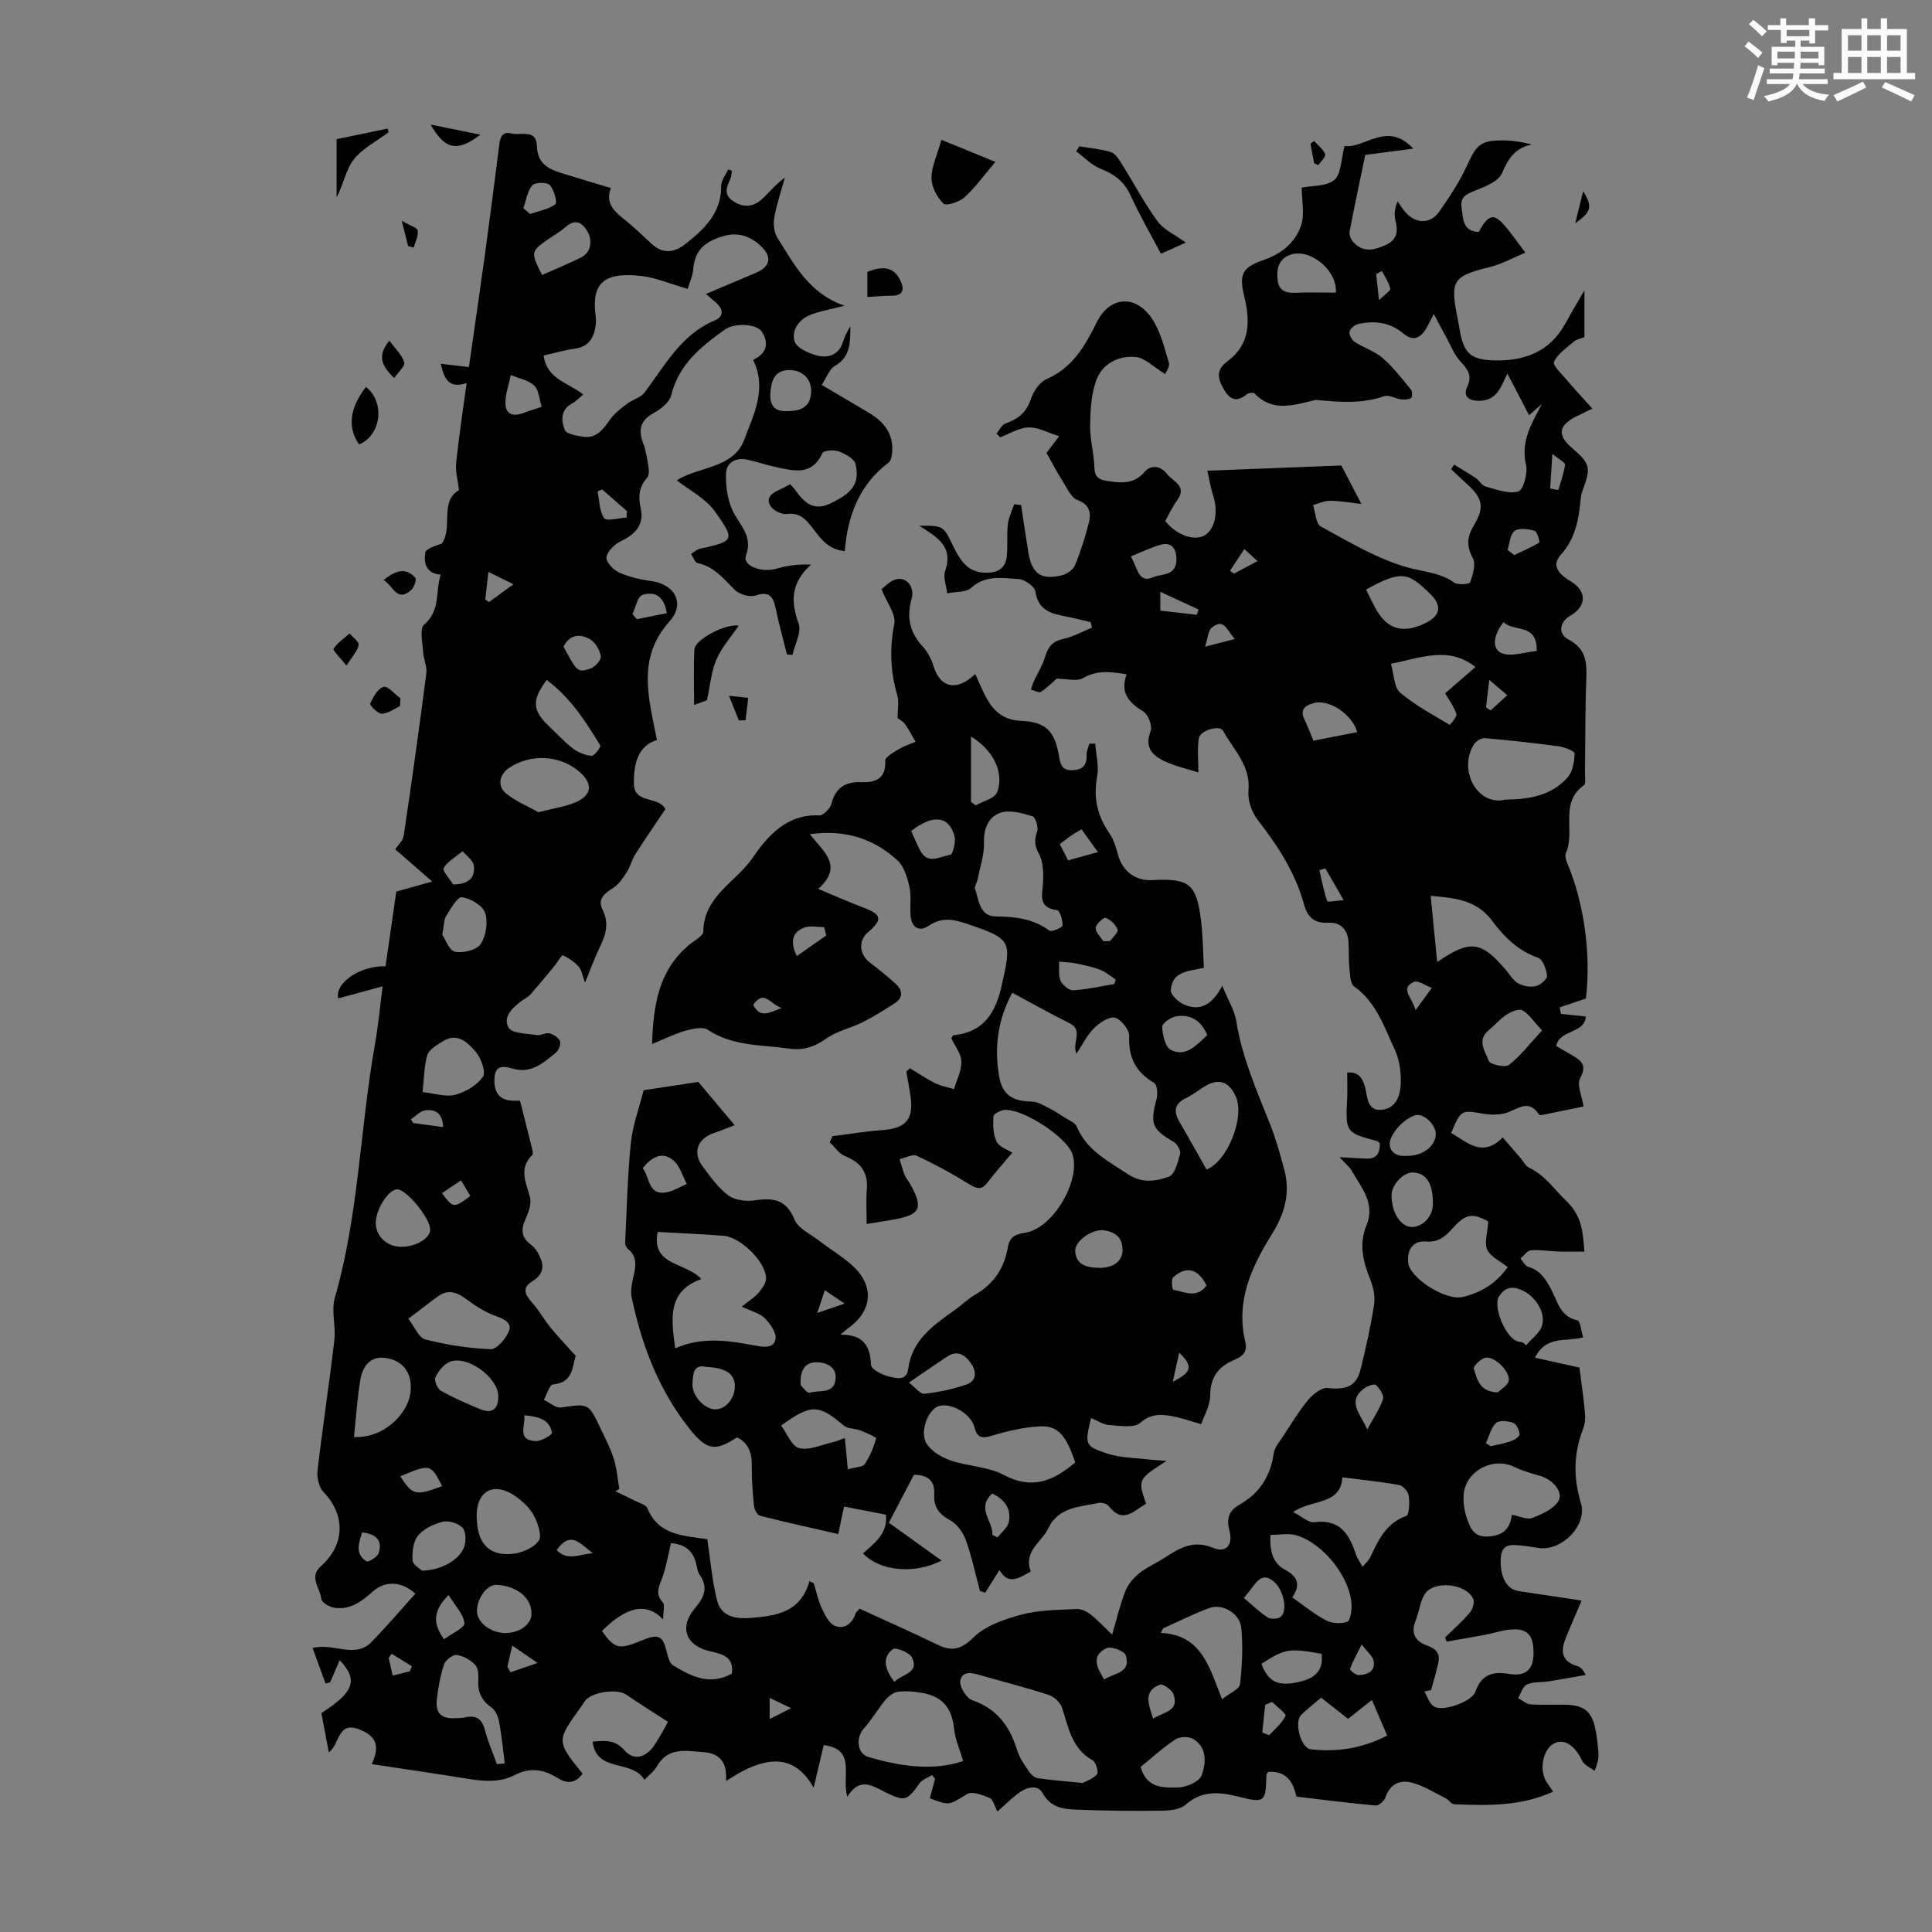 <svg enable-background="new 0 0 400 400" viewBox="0 0 400 400" xmlns="http://www.w3.org/2000/svg"><rect x="0" y="0" width="400" height="400" fill="#808080" stroke="none"/><path d="m361.2 9.6.8-1c.9.7 1.9 1.4 2.9 2.3l-.9 1.1c-1-1-2-1.8-2.8-2.4zm.5 10.6c.9-2.1 1.6-4.3 2.3-6.7.4.2.8.4 1.3.6-.7 2.1-1.5 4.3-2.2 6.6zm.4-15.2.9-.9c1 .8 2 1.6 2.8 2.4l-1 1c-.9-.9-1.8-1.7-2.7-2.5zm12.5-1.2h1.2v1.4h2.7v1.1h-2.7v2.7h-1.2v-.6h-1.8v1.3h4.9v3.8h-1.2v-.5h-3.7c0 .4-.1.9-.1 1.2h5.1v1h-5.2c0 .5-.1.9-.2 1.2h6v1h-5.2c1.1 1.3 2.9 2 5.5 2.2-.4.4-.7.8-.9 1.3-2.9-.5-4.8-1.6-5.7-3.5h-.1c-.8 1.7-2.7 2.9-5.9 3.6-.2-.4-.6-.8-.9-1.1 2.8-.6 4.6-1.4 5.4-2.5h-4.8v-1h5.3c.1-.3.2-.7.2-1.2h-4.9v-1h5c0-.4 0-.8.1-1.2h-3.5v.5h-1.2v-3.8h4.9v-1.3h-1.8v.5h-1.2v-2.7h-2.7v-1h2.6v-1.4h1.2v1.4h4.7v-1.4zm-6.6 8.3h3.6c0-.4 0-.9 0-1.4h-3.6zm1.9-4.6h4.7v-1.3h-4.7zm6.6 3.2h-3.7v1.4h3.7z" fill="#fbfcfa"/><path d="m385.3 3.8h1.3v2.2h2.8v-2.2h1.3v2.2h4.1v9.1h1.7v1.3h-16.9v-1.3h1.7v-9.1h4.1v-2.2zm.4 13.1.7 1.2c-1.8.9-3.8 1.9-6 2.9-.2-.4-.5-.8-.8-1.3 2.3-1 4.3-1.9 6.1-2.8zm-3.1-6.4h2.8v-3.2h-2.8zm0 4.6h2.8v-3.3h-2.8zm4-4.6h2.8v-3.2h-2.8zm0 4.6h2.8v-3.3h-2.8zm3.7 1.9c2.1.9 4.1 1.8 6.1 2.7l-.7 1.3c-2.2-1.1-4.2-2-6.1-2.9zm3.2-9.7h-2.8v3.2h2.8zm-2.8 7.8h2.8v-3.3h-2.8z" fill="#fbfcfa"/><g fill="#010102"><path d="m79.22 204.21c-3.4.92-6.28 1.71-9.17 2.49-.83-3.13 4.49-6.79 9.77-6.65.76-5.25 1.52-10.53 2.23-15.46 2.3-.64 4.28-1.19 7.45-2.08-3.11-2.7-5.52-4.79-7.67-6.66.49-.78 1.59-1.76 1.76-2.88 1.67-11.17 3.23-22.37 4.68-33.57.18-1.42-.59-2.94-.67-4.43-.11-1.93-.77-4.81.21-5.64 3.41-2.9 2.32-6.74 3.42-10.37-3.17-.22-3.47-2.54-3.19-4.52.12-.85 2.13-1.43 3.44-1.89 2.33-3.33-.53-8.73 3.56-11.08-.24-2.02-.78-3.85-.6-5.59.56-5.42 1.39-10.82 2.17-16.57-3.75 1.26-4.63-.96-5.37-4 1.96.23 3.75.44 5.84.69 1.09-7.63 2.24-15.46 3.32-23.29 1.03-7.54 2-15.08 2.95-22.63.2-1.64.58-2.94 2.61-2.44 1.93.47 5.1-.99 5.2 2.58.1 3.41 2.12 4.69 4.84 5.54 3.4 1.06 6.82 2.07 10.48 3.17-1.13 2.92.42 4.6 2.44 6.21 2.1 1.67 4.05 3.53 6.01 5.36 2.32 2.17 4.79 1.76 6.94.05 3.88-3.08 7.51-6.39 7.44-12.05-.01-1.13.94-2.27 1.45-3.41.26.09.51.18.77.27-.1.57-.08 1.19-.32 1.7-.78 1.69-1.47 3.25.62 4.61 2.1 1.37 4.1 1.18 5.84-.37 1.57-1.4 2.87-3.11 4.83-4.53-.76 2.78-1.72 5.53-2.21 8.36-.23 1.34 0 3.09.72 4.21 3.46 5.39 6.38 11.35 13.84 13.96-2.93.75-4.86 1.09-6.68 1.73-2.62.92-4.37 3.2-3.66 5.64.41 1.41 3.13 2.6 5 3.01 2.08.46 4.22-.29 5-2.86.35-1.15.92-2.24 1.56-3.28-.09 3.11.19 6.24-3.21 8.22-1.18.68-1.74 2.43-2.74 3.93 3.51 2.07 6.69 3.92 9.84 5.81 2.73 1.64 4.71 3.85 4.78 7.2.02 1.05-.12 2.58-.79 3.09-6.05 4.58-8.46 10.96-9.05 18.31-3.86-.34-5.32-3.17-7.16-5.41-1.29-1.57-2.52-2.57-4.8-2.28-1.07.14-2.77-.65-3.36-1.56-1.15-1.76.23-2.8 1.84-3.48.7-.29 1.36-.7 2.17-1.12.43.49.82.87 1.13 1.3 1.81 2.55 3.73 4.36 7.26 2.66 4.48-2.16 6.06-4.05 5.15-8.13-.25-1.11-2.15-2.13-3.5-2.63-.99-.37-3.11-.19-3.36.37-2.11 4.64-5.78 3.71-9.42 2.93-2.08-.44-4.09-1.16-6.17-1.59-2.37-.49-4.3.6-4.37 2.92-.08 2.53.3 5.3 1.34 7.57 1.39 3.03 4.33 5.26 2.79 9.4-.76 2.05 3.17 3.59 6.28 2.69 2.21-.64 4.52-.96 7.21-.85-4.16 3.73-4.27 7.57-2.58 12.23.64 1.77-.8 4.29-1.29 6.47-.38-.03-.75-.06-1.13-.09-.8-3.2-1.67-6.39-2.36-9.62-.51-2.39-1.3-3.54-4.13-2.59-1.21.41-3.35-.22-4.31-1.16-2.31-2.27-4.24-4.85-7.71-5.54-.55-.11-.9-1.24-1.35-1.9.6-.37 1.16-.93 1.8-1.07 7.17-1.57 7.44-1.75 3.07-7.83-1.89-2.63-5.17-4.26-7.8-6.33 4.26-2.88 11.72-2.36 13.97-8.48 1.84-5.03 4.79-10.41 1.81-16.48 2.63-1.2 3.44-3.23 1.83-5.8-1.06-1.69-5.69-1.89-7.62-.51-4.94 3.54-9.59 7.21-11.16 13.64-.35 1.45-2.13 2.86-3.6 3.66-2.82 1.54-3.27 3.5-2.2 6.31.59 1.55.83 3.25 1.1 4.9.11.7.14 1.71-.26 2.16-1.67 1.87-1.91 3.91-1.38 6.24.83 3.64-1.14 5.52-4.19 7.01-1.26.62-2.72 2.07-2.88 3.3-.12.95 1.45 2.6 2.63 3.12 2.1.94 4.45 1.47 6.74 1.79 4.83.68 6.96 4.67 3.71 8.3-6.89 7.69-4.31 15.92-2.63 24.59-4.01 1.26-4.77 4.94-4.78 8.91-.02 4.46 4.97 2.52 6.54 5.39-1.96 2.92-4.18 6.14-6.28 9.43-.7 1.1-.98 2.48-1.69 3.57-.79 1.22-1.65 2.56-2.82 3.31-1.77 1.13-3.34 2.27-2.24 4.48 1.36 2.73.76 5.08-.46 7.59-1.11 2.29-1.98 4.69-3.16 7.56-.56-1.51-.68-2.62-1.29-3.29-.91-1-2.1-1.83-3.32-2.38-.21-.09-1.17 1.55-1.83 2.35-1.6 1.94-3.2 3.87-4.85 5.76-.43.49-1.07.8-1.62 1.19-1.98 1.43-4.21 3.39-2.91 5.68.71 1.24 3.82 1.21 5.87 1.54.83.14 1.82-.56 2.6-.36.84.21 1.89.9 2.17 1.64.23.61-.28 1.89-.87 2.37-2.57 2.11-5.06 4.41-8.96 3.29-1.39-.4-3.51-1.01-3.72 1.81-.23 3.03.92 4.66 3.6 4.83.44.03.88 0 1.67 0 .84 3.33 1.69 6.65 2.51 9.98.1.41.24 1.06.04 1.26-2.89 2.8-1.29 5.68-.49 8.71.35 1.33-.25 3.09-.87 4.45-1.01 2.21-1.01 3.87 1.12 5.45.92.68 1.58 1.88 2.02 2.99.78 1.94.02 3.45-1.74 4.53-2.17 1.33-1.65 2.68-.18 4.32 1.45 1.61 2.51 3.56 3.88 5.24 1.57 1.93 3.3 3.73 5.25 5.91-.75 2.11-.42 5.54-4.72 5.92-.72.06-1.26 2.07-1.89 3.18 1.19.56 2.47 1.74 3.56 1.59 5.66-.82 5.66-.95 8.08 4.1 1.01 2.12 2.11 4.22 2.82 6.45.64 2.02.81 4.18 1.18 6.29-.27.17-.54.34-.82.51 1.37.66 2.75 1.28 4.11 1.98.89.45 2.22.8 2.52 1.53 2.31 5.64 7.43 5.64 12.21 6.38.31.05.61.21.19.06.69 4.54 1.01 8.74 2.05 12.75.84 3.26 3.94 3.75 6.84 3.52 5.21-.42 10.43-1.03 12.26-7.64.3.15.59.31.89.46.53 1.72.89 3.53 1.65 5.15.64 1.37 1.48 3.14 2.68 3.64 1.98.82 3.62-.4 4.33-2.54.09-.28.41-.5.83-.99 5.32 2.45 10.71 4.82 16.01 7.4 2.99 1.46 4.87 1.2 7.53-1.41 2.52-2.48 6.48-3.83 10.05-4.78 3.62-.97 7.53-.94 11.32-1.14.95-.05 2.09.48 2.87 1.09 1.48 1.16 2.77 2.57 4.5 4.22.93-3.15 1.62-6.16 2.74-9.01.55-1.42 1.7-2.76 2.9-3.72 1.65-1.31 3.66-2.15 5.43-3.32 3.02-1.99 5.86-3.57 9.82-1.93 2.74 1.13 4.2-.58 3.39-3.62-.66-2.46-.07-4.1 2.08-5.31 4.16-2.35 6.44-5.89 7.1-10.64.17-1.2 1.15-2.32 1.87-3.41 1.68-2.57 3.26-5.23 5.21-7.58 1-1.2 2.8-2.67 4.07-2.53 3.86.43 5.96-.33 6.84-3.87 1.09-4.41 2.08-8.85 2.78-13.33.26-1.66-.11-3.59-.75-5.18-1.5-3.74-2.45-7.36-.8-11.34 1.88-4.53-1.12-7.86-3.15-11.37-.44-.75-1.18-1.32-2.44-2.7 2.35.13 3.92.23 5.5.3 2.23.09 2.9-1.2 2.83-3.17-.2-.18-.34-.42-.53-.46-6.51-1.72-6.58-1.83-6.23-8.69.09-1.77.01-3.55.01-5.49 2.15-.22 3.11.87 3.7 3.03.51 1.86.35 4.86 3.29 4.68 3.2-.2 4.05-3.06 4.11-5.67.05-2.28-.3-4.78-1.26-6.82-2.19-4.69-3.82-9.8-8.41-13.06-.8-.57-.83-2.4-.96-3.68-.19-1.78-.11-3.58-.19-5.37-.12-2.67-1.59-4.28-4.21-4.14-2.94.16-4.3-1.2-5.01-3.8-1.79-6.6-5.46-12.15-9.59-17.5-1.23-1.59-2.09-4.06-1.91-6.01.5-5.21-3.09-8.45-5.21-12.38-.73-1.36-4.83-.16-5.08 1.55-.31 2.18-.08 4.44-.08 7.03-2.13-.69-4.73-1.26-7.09-2.37-2.47-1.16-4.09-2.88-2.8-6.18.41-1.05-.48-3.44-1.49-4.06-2.97-1.83-4.89-3.83-3.47-7.72-3.3-.51-6.07-.92-9 .78-1.32.77-3.45.13-5.49.13-.82.71-1.96 1.88-3.29 2.74-.4.26-1.34-.31-2.04-.5.2-.58.36-1.18.62-1.73.77-1.66 1.78-3.24 2.3-4.98.6-2.01 1.47-3.26 3.7-3.74 2.08-.45 4.03-1.54 6.03-2.35-.1-.38-.2-.77-.3-1.15-1.59-.37-3.17-.79-4.77-1.1-3.12-.6-6.06-1.13-6.66-5.25-.15-1.04-2.21-2.48-3.46-2.56-3.32-.19-6.79-.94-9.81 1.8-1.1 1-3.3.8-4.99 1.15-.17-1.57-.88-3.33-.41-4.67 1.76-5.04-1.73-7.03-5.37-9.32 5-.03 4.95-.01 6.91 3.98 1.45 2.94 2.94 5.79 7.02 5.75 2.46-.02 3.91-.99 4.18-3.33.25-2.21-.02-4.47.23-6.67.16-1.43.85-2.79 1.31-4.19.48.06.96.11 1.43.17.5 3.23.97 6.47 1.49 9.7.72 4.5 2.57 5.89 6.91 4.86 1.04-.25 2.36-1.12 2.74-2.04 1.19-2.86 2.14-5.84 2.89-8.85.52-2.05.19-3.75-2.38-4.72-1.29-.49-2.11-2.42-2.99-3.8-1.19-1.89-2.23-3.87-3.4-5.95.72-.94 1.44-1.88 2.64-3.44-2.34-.73-4.36-1.88-6.34-1.83-1.99.06-3.94 1.32-5.91 2.05-.25-.26-.49-.52-.74-.78.61-.71 1.08-1.81 1.85-2.07 2.59-.91 4.36-2.28 5.27-5.07.52-1.58 1.79-3.49 3.21-4.11 5.37-2.34 7.97-6.8 10.37-11.69 2.67-5.42 7.94-5.98 11.42-.96 1.83 2.65 2.62 6.08 3.57 9.25.25.82-.65 1.99-.77 2.33-2.43-1.48-4.17-3.34-6.08-3.53-3.53-.35-6.88 1.36-8.15 4.74-1.09 2.91-1.25 6.27-1.3 9.44-.05 2.88.8 5.77.88 8.67.06 2.09.99 2.57 2.8 2.84 2.84.43 5.39.65 7.58-1.88 1.43-1.65 3.4-1.22 4.65.41 1.17 1.53 4.26 2.43 2.13 5.4-.97 1.35-1.68 2.9-2.49 4.34 2.31 2.9 5.93 4.21 8.13 2.98 2.15-1.2 2.9-4.88 1.81-8.18-.51-1.53-.75-3.15-1.22-5.21 9.42-.37 18.29-.72 27.74-1.09 1.11 2.13 2.53 4.86 4.15 7.97-2.47-.28-4.46-.65-6.44-.66-1.19-.01-2.38.57-3.57.88.51 1.52.57 3.87 1.6 4.44 5.78 3.15 11.58 6.64 17.82 8.44 3.31.96 6.8 1.02 9.81 3.19.75.54 3.16.32 3.3-.08.56-1.58 1.22-3.75.55-5-1.38-2.55-1.18-4.45.25-6.83 2.22-3.68 1.75-5.6-1.36-8.42-1.14-1.04-2.25-2.1-3.37-3.16.2-.32.4-.63.6-.95 1.51.93 3.05 1.81 4.52 2.81.73.5 1.24 1.53 2 1.73 2.24.6 4.76 1.59 6.77 1.03 1.03-.29 2.01-3.79 1.61-5.5-1.16-4.89 1.19-8.65 3.28-12.6-.88.77-1.77 1.53-2.65 2.3-1.44-2.77-2.89-5.55-4.48-8.6-1.29 2.39-1.93 5.47-5.63 5.61-2.32.09-3.64-.85-2.69-2.91 1.1-2.38.07-3.61-1.42-5.23-1.29-1.39-2-3.33-2.94-5.03-.75-1.36-1.47-2.74-2.57-4.79-.86 1.64-1.2 2.41-1.64 3.11-1.21 1.9-2.63 2.62-4.65.93-2.78-2.33-6.05-2.76-9.47-1.92-.69.17-1.59.96-1.69 1.59-.1.64.48 1.69 1.08 2.07 1.87 1.21 4.14 1.91 5.79 3.34 2.2 1.91 4 4.28 5.86 6.54.31.37.28 1.59.02 1.74-.57.33-1.41.35-2.11.26-1.16-.15-2.48-.98-3.43-.65-4.6 1.62-9.25 1.24-13.92.8-.11-.01-.23-.03-.33 0-4.35.97-8.77 2.67-12.62-1.36-.23-.25-1.22-.13-1.58.16-2.08 1.67-3.47 1.26-4.79-1.04-1.29-2.23-1.63-4.01.72-5.75 4.83-3.56 4.77-8.37 3.49-13.61-1.11-4.54-.31-5.9 4.18-7.45 3.64-1.26 6.43-3.61 7.6-7.05.79-2.34.15-5.17.15-7.87 2.25-.46 5.21-.24 6.76-1.61 1.44-1.27 1.37-4.25 2.1-7.01 4.12.6 8.82-5.31 14.24.55-3.58.46-6.67.87-9.95 1.29-1.1 5.3-2.22 10.53-3.23 15.79-.12.64.17 1.55.6 2.07 2.04 2.46 4.46 1.92 6.97.74 2.31-1.09 2.47-2.83 1.91-5.04-.3-1.19-.17-2.5.45-3.93.54.76 1.03 1.57 1.64 2.26 2.17 2.44 5.17 2.47 7.02-.19 2.09-3.01 4.15-6.12 5.68-9.44 2.05-4.47 2.82-5.31 7.73-5.25 1.86.02 3.72.31 5.71.83-3.45.73-4.9 2.9-6.16 5.94-.68 1.65-3.35 2.72-5.33 3.52-1.83.73-3.4 1.25-3.05 3.6.34 2.26.16 4.93 3.56 5.05 2.15-3.92 3.24-4.01 6.05-.49 1.05 1.31 2.02 2.68 3.6 4.78-2.61 1.08-4.88 2.37-7.32 2.97-7.68 1.9-8.31 2.75-6.72 10.59.2.99.35 1.98.54 2.97.83 4.27 2.26 5.58 6.65 5.76 6.46.26 11.89-1.63 15.18-7.71 1.11-2.04 2.31-4.02 3.9-6.79v9.71c-.71.27-1.55.39-2.1.86-1.54 1.3-3.4 2.54-4.2 4.24-.33.7 1.65 2.58 2.7 3.82 1.59 1.89 3.29 3.7 5.24 5.87-1.54.75-2.3 1.13-3.07 1.5-3.96 1.9-4.3 3.94-1.11 6.68 3.69 3.16 3.92 4.04 2.24 8.54-.19.52-.38 1.07-.43 1.62-.42 4.31-1 8.42-4.17 11.93-2.13 2.37-.14 4.17 2.08 5.51 3.38 2.03 3.29 5.15-.13 7.11-2.22 1.27-2.58 3.76-.32 4.94 3.56 1.86 3.8 4.66 3.66 8.09-.25 6.49-.19 12.99-.28 19.48-.01.89.23 2.26-.23 2.59-5.15 3.64-1.71 9.5-3.69 13.93-.27.6-.02 1.56.27 2.24 3.49 8.23 4.94 18.98 3.84 27.98-1.94.65-3.68 1.23-5.43 1.82.08.45.17.9.25 1.35 1.62.17 3.25.34 5.16.54-.19 3.61-5.38 2.6-6.13 6.11 1.05.61 2.19 1.28 3.34 1.94 1.9 1.1 3.08 2.06 1.62 4.72-.74 1.34.38 3.7.7 5.87-2.5.51-5.2 1.08-7.91 1.62-.43.09-1.16.25-1.28.08-2.19-3.46-4.51-1.04-6.91-.35-1.43.41-3.09.4-4.58.15-4.67-.79-4.65-.87-6.73 3.97 3.37 1.95 6.49 5.21 10.68.93 1.38 1.6 2.54 2.93 3.69 4.27.58.68 1.03 1.65 1.77 2 3.28 1.55 5.18 4.45 7.65 6.82 3.28 3.16 3.48 6.34 3.8 10.55-1.93 0-3.66.05-5.39-.01-1.89-.07-3.8-.41-5.67-.26-.77.06-1.46 1.11-2.18 1.7.53.59.96 1.54 1.61 1.72 2.53.73 3.67 2.62 4.8 4.76 1.29 2.46 1.83 5.58 5.4 6.33.58.12.76 2.19 1.17 3.52-3.63.97-7.67-.46-9.96 4.21 3.41.76 6.65 1.47 9.2 2.04.42 3.34.87 6.41 1.15 9.5.1 1.07-.03 2.27-.42 3.26-1.97 5.09-2 10.1-.42 15.35 1.35 4.48-3.88 9.86-8.6 9.26-1.22-.16-2.43-.39-3.65-.51-2.04-.19-4.15-.55-4.35 2.57-.23 3.69 1.14 6.46 3.59 6.83 4.52.69 9.05 1.37 13.15 1.98-1.17 2.76-2.39 5.45-3.45 8.2-1.01 2.61-.36 4.54 2.57 5.37.6.17 1.11.65 1.73 1.83-2.53.44-5.05.92-7.59 1.32-1.53.24-3.22.05-4.58.65-.86.38-1.24 1.84-1.83 2.82.85.45 1.67 1.23 2.55 1.3 2.45.18 4.92.01 7.38.08 3.72.1 5.32 1.4 6.05 4.98.31 1.53.49 3.1.63 4.65.1 1.09.02 2.2-.78 4.05-.88-.68-2.14-1.17-2.56-2.07-1.53-3.23-3.81-4.74-5.92-3.56-2.19 1.23-3.02 5.37-1.54 7.82.4.66.87 1.28 1.44 2.11-6.64 3.07-13.56 2.89-20.46 2.63-.61-.02-1.15-.93-1.8-1.26-2.21-1.11-4.36-2.45-6.7-3.14-2.58-.77-4.75.03-5.76 2.97-.25.73-1.37 1.74-2.01 1.68-5.42-.48-10.82-1.18-16.42-1.84-.63-2.94-2.04-5.4-5.85-5.12-.16.27-.36.46-.36.65-.15 5.62-.32 5.85-5.79 4.48-3.95-.99-7.51-1.35-10.94 1.67-1.17 1.03-3.36 1.22-5.09 1.24-5.81.08-11.63.01-17.44-.22-2.72-.11-5.33-.34-7.07-3.41-1.14-2.02-3.59-1.14-5.3.21-1.38 1.09-2.64 2.33-4.06 3.59-.63-1.17-.9-2.5-1.6-2.8-1.46-.62-3.63-1.46-4.67-.83-3.73 2.28-3.6 2.49-7.73.88.36-1.31.72-2.65 1.08-3.99-.2-.28-.39-.55-.59-.83-.89.57-2.06.94-2.63 1.74-2.53 3.56-3 3.8-6.91 1.91-2.71-1.31-5.34-3.43-8.04.86-1.23-4.37 1.95-9.83-4.88-10.69-.62 2.63-1.27 5.39-2.08 8.82-3.42-6.03-8.17-6.87-14.91-3.34-.97.51-1.88 1.13-3.24 1.95.28-3.68-1.16-5.71-4.54-5.96-3.62-.27-7.43-1.2-9.79 2.95-.57 1-1.58 1.74-2.55 2.77-2.62-4.35-9.92-1.38-10.73-7.9 2.44-.24 4.59-.51 6.61 1.8 1.9 2.18 4.35 1.47 5.98-.81 1.27-1.78 2.24-3.78 3.01-5.1-3.46-2.24-6.12-3.91-8.71-5.67-1.81-1.23-6.91-.55-8.37 1.23-.35.43-.63.92-.96 1.38-5.08 7.04-5.08 7.04.36 13.8-1.42 1.96-3.17 2.15-5.13.91-2.85-1.79-5.74-2.29-8.85-.67-3.14 1.63-6.44 1.35-9.79.81-6.5-1.05-13.03-2-19.88-3.04 1.42-3.16 1.46-5.51-2.31-7.08-4.88-2.03-4.2 2.9-6.58 4.66-.55-2.88-1.05-5.56-1.54-8.15 6.76-4.33 7.68-6.85 3.79-10.95-.7 1.62-1.34 3.11-1.98 4.59-.32.08-.63.16-.95.24-.87-2.4-1.75-4.8-2.68-7.35 4.4-1.12 8.71 2.27 12.14-1.2 3.18-3.22 6.1-6.7 9.14-10.05-2.97-2.68-6.36-2.67-8.84-.42-2.3 2.08-4.75 3.87-8.04 3.32-.98-.17-2.52-1.1-2.59-1.8-.22-2.23-2.63-4.53-.11-6.77 5.04-4.48 5.14-10.6.55-15.38-.95-.99-1.4-3-1.23-4.45 1.05-9 2.43-17.96 3.48-26.96.34-2.91-.67-6.1.11-8.82 4.95-17.16 5.2-35.03 8.3-52.46.68-3.87 1.04-7.74 1.59-12zm41.53-122.53c-.89.73-1.51 1.43-2.28 1.84-2.48 1.31-2.29 3.65-1.53 5.5.36.88 2.54 1.24 3.94 1.41 2.77.34 4.08-1.71 5.5-3.66.91-1.25 2.22-2.24 3.47-3.19 1.14-.87 2.8-1.25 3.6-2.31 4.21-5.58 7.51-11.97 14.47-14.9 2-.85 1.86-2.29.36-3.67-.63-.58-1.3-1.12-2.13-1.84 3.65-1.54 7.05-2.96 10.43-4.41 2.68-1.15 3.29-3.01 1.37-5.08-2.07-2.22-4.8-3.39-7.86-2.57-4.51 1.2-6.24 3.29-6.55 6.86-.12 1.44-.76 2.83-1.15 4.16-3.59-1.03-6.54-2.33-9.6-2.68-7.91-.91-10.37 1.64-9.47 8.32.07.55.11 1.13.04 1.67-.33 2.65-1.32 4.65-4.37 5.06-2.16.29-4.26.93-6.43 1.42.62 4.91 5.05 5.55 8.19 8.07zm175.53 268.24c-.47.09-.93.19-1.4.28.66 1.07 1.08 2.58 2.04 3.13 1.91 1.09 7.82-1.01 8.56-3.11 1.28-3.65 3.67-4.21 7.06-3.64 3.3.55 4.91-.95 4.96-4.11.06-3.94-1.23-5.4-4.79-5.09-1.76.15-3.48.76-5.23 1.09-2.65.5-5.31.94-7.96 1.4-.11-.28-.23-.56-.34-.85 1.73-1.7 3.56-3.3 5.13-5.14.58-.68 1.03-2.11.71-2.83-1.44-3.25-8.25-3.92-10.07-.96-.97 1.57-1.12 3.61-1.83 5.36-1.1 2.68-.11 4.39 2.38 5.26 1.78.61 2.67 1.64 2.31 3.44-.39 1.95-1.01 3.85-1.53 5.77zm-72.15 19.23c.52-.28 2.02-.77 2.99-1.78.36-.38-.2-2.52-.88-2.9-4.35-2.43-5.01-6.79-6.36-10.91-.36-1.1-1.68-2.29-2.81-2.66-4.54-1.49-9.19-2.66-13.8-3.98-1.75-.5-3.96-1.23-4.45 1.04-.25 1.17 1.26 3.64 2.48 4.05 5.21 1.79 7.81 5.5 9.33 10.47.48 1.55 1.52 2.96 2.44 4.34.4.59 1.12 1.23 1.77 1.33 2.76.41 5.53.62 9.29 1zm-72.61-22.65c.44-3.26-1.62-4-4.31-4.57-5.19-1.11-6.71-4.97-3.33-8.96 1.99-2.35 2.79-4.29.95-6.96-.42-.61-.51-1.47-.69-2.23-.65-2.76-2.43-4.09-5.22-4.29-.66 2.64-1.03 5.31-2.02 7.73-.71 1.74-1.08 2.94.31 4.51.5.56.08 1.93.08 3.57-3.46-3.71-7.69-2.62-12.66 2.39 2.59 3.67 3.54 3.91 8.08 2.01 3.69-1.54 4.53-1.12 5.38 2.48.22.92.53 2.14 1.22 2.57 3.75 2.34 7.65 4.28 12.21 1.75zm47.89 18.11c-.74-2.53-1.65-4.51-1.86-6.57-.45-4.36-2.32-6.77-6.63-7.55-1.63-.29-3.35-.44-4.98-.23-.95.12-1.98.92-2.63 1.7-1.57 1.88-2.8 4.07-4.44 5.88-1.7 1.86-1.47 5.21.93 5.92 6.66 1.98 13.43 2.93 19.61.85zm112.32-199.07c4.88-.04 9.53-.8 12.86-4.64 1.04-1.2 1.37-3.24 1.41-4.91.01-.48-2.08-1.31-3.27-1.47-5.09-.69-10.19-1.25-15.3-1.69-.73-.06-1.84.6-2.25 1.25-3.39 5.42.75 12.93 6.55 11.46zm-3.6 87.35c-3.23-1.79-4.64-1.59-7.24 1.26-1.5 1.65-2.9 3.12-5.62 2.89-2.63-.23-3.96 1.58-3.73 4.33.26 3.18 7.73 8.01 11.33 7.15 3.66-.87 6.78-2.68 9.3-6.18-1.55-1.24-3.56-2.12-4.26-3.62-.65-1.41.07-3.48.22-5.83zm4.89 60.73c1.61.3 3.11 1.07 4.17.67 2-.76 4.38-1.8 5.43-3.47 1.17-1.85-1.12-4.5-3.73-5.25-1.81-.52-3.66-1.03-5.34-1.85-4.52-2.2-10.26.89-10.53 5.91-.08 1.52.16 3.13.64 4.58.69 2.1 1.49 4.15 4.54 3.9 2.74-.21 4.39-1.28 4.82-4.49zm-30.92 10.77c.67-.8 1.28-1.31 1.59-1.96 1.69-3.54 3.23-7.07 7.45-8.57.63-.22.73-2.77.53-4.16-.12-.85-1.17-2.1-1.97-2.24-3.79-.69-7.63-1.07-11.79-1.6-.27 5.83-6.36 4.5-10.18 7.19 1.72.86 3.17 2.27 4.41 2.11 5.41-.71 7.26 2.62 8.64 6.8.25.7.72 1.33 1.32 2.43zm15.45-125.2c6.89-4.73 9.13-4.35 14.28 1.69.8.94 1.45 2.15 2.47 2.7 1.05.57 2.53.85 3.68.59.94-.21 2.39-1.48 2.32-2.14-.14-1.34-.88-3.4-1.87-3.74-4.16-1.45-7.07-4.37-9.51-7.66-3.12-4.21-7.44-4.72-12.71-5.15.45 4.6.87 8.91 1.34 13.71zm-30 131.54c2.55 1.78 4.63 3.52 6.98 4.74 1.24.64 3.1.77 4.39.31.65-.23.95-2.3.9-3.51-.25-5.67-5.81-12.76-11.46-14.41-1.64-.48-3.53-.07-5.33-.07-.17 3.37.49 5.85 3.02 7.21 2.52 1.36 3.37 2.99 1.5 5.73zm-14.53 21.08c1.6-1.28 3.59-2.09 3.71-3.11.45-3.85.63-7.81.27-11.67-.28-2.98-3.93-5.1-6.58-4.12-3.28 1.21-6.41 2.8-9.61 4.22-.15.31-.31.63-.46.94 8.48.43 9.99 7.07 12.67 13.74zm-168.48-78.77c1.29 1.65 2.16 3.93 3.51 4.28 4.42 1.12 9 1.85 13.55 2.01 1.26.05 3.12-2.19 3.77-3.76.65-1.6-.87-2.47-2.62-3.07-2.21-.76-4.29-2.1-6.19-3.51-1.89-1.4-3.67-2.11-5.73-.69-1.91 1.33-3.73 2.81-6.29 4.74zm26.94-104.88c3.28-.85 5.63-1.16 7.73-2.07 3.4-1.48 3.57-3.9.71-6.34-4.02-3.44-10.04-3.75-14.53-.76-2 1.33-2.5 3.78-.59 5.31 2.12 1.68 4.74 2.76 6.68 3.86zm176.5-30.73c.65 2.23.62 4.86 1.9 5.96 3.07 2.64 6.76 4.57 10.27 6.68.03.02 1.56-1.67 1.38-2.24-.48-1.52-1.51-2.86-2.33-4.29 2.17-1.88 4.1-3.55 6.28-5.44-5.54-4.36-11.07-1.96-17.5-.67zm-214.69 160.08c6 .36 11.44-4.73 11.75-9.78.22-3.65-1.74-6.23-5.52-6.61-2.98-.3-4.46 1.91-4.89 4.45-.67 3.88-.91 7.83-1.34 11.94zm25.4 16.22c-.01 5.55 2.29 8.38 7.19 8 2.01-.15 4.59-1.21 5.65-2.73.75-1.07-.22-3.85-1.13-5.45-.94-1.65-2.58-3.08-4.22-4.12-4.14-2.59-7.48-.58-7.49 4.3zm174.83 37.76c-1.43 1.22-2.84 2.3-4.11 3.54-1.54 1.51-.09 6.92 2.02 7.15 5.4.59 10.61-.16 15.77-2.86-1.09-2.53-2.07-4.82-3.16-7.36-1.86 1.47-3.39 2.69-4.93 3.91-1.99-1.56-3.73-2.93-5.59-4.38zm-170.65 13.76c.54-.06 1.09-.11 1.63-.17-.36-2.82-.62-5.66-1.13-8.45-.2-1.1-.72-2.49-1.56-3.07-2.07-1.43-2.91-3.19-2.79-5.64.05-1.08.02-2.54-.62-3.21-.98-1.02-2.47-1.89-3.84-2.07-.8-.11-2.31 1.06-2.62 1.95-.77 2.31-1.21 4.76-1.49 7.19-.34 2.93.94 4.12 3.85 3.96.67-.04 1.36-.02 2-.17 2.27-.53 3.48.29 4.09 2.59.63 2.41 1.64 4.73 2.48 7.09zm-15.38-139.14c2.59.27 4.84 1.07 6.74.56 2.15-.58 4.53-1.96 5.75-3.73.67-.97-.37-3.86-1.48-5.16-1.64-1.92-3.8-4.13-6.85-2.17-1.2.77-2.81 1.66-3.17 2.83-.7 2.28-.67 4.8-.99 7.67zm195.33-104.05c.67 1.34 1.25 2.54 1.87 3.71 2.33 4.41 5.53 5.48 10.07 3.41 3.45-1.58 4.01-3.68 1.23-6.34-4.41-4.24-5.7-4.91-13.17-.78zm-46.68 243.77c1.31 4.56 4.85 4.29 7.81 4.24 1.7-.03 4.38-1.22 4.85-2.53.89-2.48 1.19-5.72-1.74-7.5-.91-.56-2.79-.52-3.68.07-2.59 1.7-4.9 3.83-7.24 5.72zm-122.95-225.05c-3.1 4.15-2.96 6.29.28 9.37 1.7 1.62 3.29 3.38 5.14 4.81 1.08.83 2.55 1.42 3.89 1.52.57.04 1.96-1.86 1.78-2.15-3.02-4.92-6.1-9.84-11.09-13.55zm-30.08 117.36c3.1-.02 6.02-1.81 5.96-3.65-.08-2.35-4.85-8.16-6.77-8.24-1.86-.08-4.6 4.26-4.5 7.12.1 2.71 2.43 4.79 5.31 4.77zm236.15-44.8c-1.73-1.86-2.68-3.38-4.05-4.15-.72-.41-2.33.25-3.26.86-1.38.9-2.48 2.21-3.76 3.27-2.51 2.09-.64 4.41.04 6.32.27.75 3.4 1.45 4.18.84 2.4-1.86 4.3-4.38 6.85-7.14zm-216.09 75.77c.02-3.93-6.57-8.71-10.14-7.12-1.23.55-2.32 1.94-2.89 3.21-.29.64.44 2.33 1.16 2.74 2.57 1.46 5.31 2.65 8.05 3.79 2.51 1.05 3.8.1 3.82-2.62zm1.38 48.99c2.82.06 5.35-1.69 5.48-3.76.2-3.38-2.9-6.03-7.26-6.21-1.84-.08-3.88 2.56-4.02 5.19-.13 2.44 2.64 4.72 5.8 4.78zm-17.19-12.91c3.92-.05 7.75-2.2 8.73-4.88.44-1.19.4-3.19-.33-3.99-.85-.94-2.84-1.55-4.08-1.26-1.87.45-3.96 1.45-5.14 2.88-1.01 1.23-1.23 3.41-1.12 5.13.04.9 1.54 1.71 1.94 2.12zm4.21-131.68c.62.9 1.39 3.26 2.62 3.53 1.66.36 4.5-.34 5.33-1.59 1.13-1.69 1.56-4.58.91-6.47-.52-1.53-3.02-2.98-4.8-3.22-.91-.12-2.33 2.39-3.26 3.88-.49.79-.43 1.93-.8 3.87zm185.01-132.92c.31-4.82-5.58-9.34-9.55-7.8-2.41.94-2.78 3.03-2.5 5.26.25 2.04 1.58 2.66 3.56 2.57 2.76-.13 5.53-.03 8.49-.03zm38.67 217.34c.24.2.48.39.72.59 1.15-1.36 2.88-2.56 3.31-4.12.77-2.78-1.47-6.06-4.15-7.27-1.99-.9-3.52-.69-4.79 1.31-1.3 2.05 1.38 8.62 3.93 9.3.32.08.65.13.98.19zm-18.58-28.66c.03-4.26-1.37-6.44-4.16-6.52-1.93-.05-4.36 2.5-4.4 4.61-.07 3.56 1.85 6.63 4.15 6.67 2.32.04 4.4-2.21 4.41-4.76zm-184.44-192.33c2.81-1.25 5.48-2.35 8.06-3.62 2.07-1.02 2.52-3.58 1.17-5.68-1.36-2.11-2.84-2.05-4.61-.45-.9.81-2 1.41-3 2.1-4.04 2.8-4.04 2.8-1.62 7.65zm148.94 287.54c1.47 3.94 3.66 4.84 8.41 3.58 3.13-.83 4.44-2.68 4.03-5.66-6.74-1.2-7.62-1.06-12.44 2.08zm29.82-105.17c3.44.15 6.26-1.98 6.27-4.52.01-1.96-2.6-4.6-4.56-3.8-1.94.79-3.93 2.76-4.73 4.69-.85 2.08.62 3.83 3.02 3.63zm-10-87.73c-.96-3.61-5.78-6.87-8.91-6.04-1.44.38-3.09 1.1-2.06 3.3.69 1.47 1.27 2.99 1.92 4.51 3.23-.62 6.13-1.19 9.05-1.77zm-118.01-66.47c3.28.05 4.87-1.23 4.96-3.99.09-2.63-1.78-4.57-4.65-4.5-3.07.07-3.63 2.42-3.8 4.83-.15 2.37.85 3.84 3.49 3.66zm-50.82-.88c-.54-1.66-.6-3.53-1.57-4.42-1.23-1.13-3.2-1.47-4.84-2.16-.4 2.07-1.25 4.17-1.08 6.2.2 2.42 2.17 2.27 4.03 1.54.91-.36 1.87-.63 3.46-1.16zm121.98 30.96c.43.93.78 1.62 1.07 2.33.63 1.55 1.37 2.91 3.41 2.03 1.95-.85 4.96-.22 4.95-3.79-.01-2.41-1.2-3.63-3.46-2.93-2 .62-3.91 1.53-5.97 2.36zm23.4 215.65c1.82 1.54 3.25 2.97 4.92 4.03.65.41 2.15.34 2.71-.14 1.51-1.31.54-5.5-1.31-7.17-2.31-2.08-3.47-.36-4.72 1.26-.47.6-.95 1.2-1.6 2.02zm53.76-202.04c-2.02 2.49-2.52 5.4-.53 6.36 1.96.94 4.9-.16 7.39-.37.17-5.9-4.77-3.84-6.86-5.99zm-194.64 5.09c2.86 5.22 2.92 5.4 5.52 4.56.97-.31 2.33-1.81 2.21-2.58-.19-1.3-1.15-2.91-2.26-3.54-1.92-1.07-4.11-1.12-5.47 1.56zm193.48 154.38c.79-.8 2.12-1.53 2.24-2.43.27-1.93-2.95-5.09-4.83-4.74-.97.18-2.57 1.77-2.42 2.27.66 2.14 1.17 4.84 5.01 4.9zm-201.79-245.16c.47.4.94.8 1.4 1.2 1.79-.62 3.78-.97 5.25-2.03.42-.31-.28-3.04-1.18-3.98-.6-.63-3.07-.57-3.62.08-1.03 1.22-1.27 3.11-1.85 4.73zm-15.48 287.12c-3.36 3.41-3.2 5.96-.94 9.17 1.56-1.17 4.34-2.43 4.23-3.35-.23-1.93-1.97-3.68-3.29-5.82zm190.22-34.29c1.34-2.49 2.6-4.3 3.25-6.3.25-.77-.71-2.17-1.48-2.9-.32-.3-1.75.21-2.41.7-3.61 2.68-.92 5.11.64 8.5zm-189.29-112.83c3.48 0 4.58-1.6 4.3-3.91-.13-1.07-1.51-1.98-2.32-2.97-1.36 1.13-3.05 2.06-3.92 3.49-.32.54 1.24 2.23 1.94 3.39zm134.82 164.61c2.01-1.37 5.64-1.29 4.45-5.02-.28-.88-3.05-1.92-3.98-1.46-3.24 1.55-2.02 4.01-.47 6.48zm-43.45.52c1.59-1.71 5.17-1.77 3.68-5.03-.48-1.06-3.43-2.23-4-1.78-2.35 1.84-1.6 4.23.32 6.81zm-93.62-40.56c-2.42-4.63-2.42-4.63-8.68-2.03 2.55 3.95 3.19 4.1 8.68 2.03zm216.08-8.89c.34.21.67.42 1.01.63 1.4-.33 2.83-.56 4.17-1.04.72-.25 1.83-.98 1.8-1.42-.07-.86-.64-2.14-1.32-2.38-1.09-.39-2.9-.58-3.56.05-1.06 1.01-1.43 2.74-2.1 4.16zm4.49-184.93c.46.35.93.71 1.39 1.06 1.75-.83 3.53-1.59 5.18-2.59.15-.09-.42-2.26-.95-2.42-1.32-.38-3.21-.68-4.14 0-.95.7-1.03 2.59-1.48 3.95zm-73.38 241.97c2.16-1.41 5.46-1.47 4.22-5.04-.32-.93-2.16-2.24-2.79-2-3.53 1.29-2.4 4.03-1.43 7.04zm-100.68-228.88c-.6-3.89-2.87-4.52-5.06-3.77-1.02.35-1.39 2.58-2.06 3.96.31.35.61.7.92 1.06 2-.4 3.99-.8 6.2-1.25zm-29.51 166.06c.26 2.21-1.6 5.21 2.41 5.35 1.14.04 3.39-1.33 3.32-1.72-.53-2.94-3.01-3.34-5.73-3.63zm21.17-185.85c.03-.44.07-.88.1-1.32-1.72-1.5-3.44-3-5.15-4.51-.31.14-.62.28-.93.42.39 1.89.32 4.1 1.35 5.53.5.71 3.02-.03 4.63-.12zm133.66 245.21c-.48.19-.95.39-1.43.58-.2 1.92-.41 3.83-.61 5.75.48.19.96.37 1.44.56 1.19-1.31 2.65-2.48 3.38-4.01.2-.43-1.79-1.9-2.78-2.88zm-188.41-35.11c-.73 2.32-1.48 4.5.91 5.99.38.24 2.23-.87 2.5-1.67.84-2.49-.33-3.98-3.41-4.32zm206.95 23.2c-1.13 2.27-1.91 3.63-2.41 5.08-.08.22 1.16 1.29 1.77 1.27 1.78-.05 3.49-.73 3.12-2.94-.16-.94-1.21-1.73-2.48-3.41zm-41.69-217.94v3.9c2.64.3 5.1.59 7.55.87.12-.37.25-.73.37-1.1-2.47-1.14-4.94-2.29-7.92-3.67zm-139.11-4.11c-.24 2.11-.45 3.9-.65 5.69.25.19.51.38.76.56 1.56-1.14 3.13-2.29 5.07-3.7-2.07-1.01-3.44-1.69-5.18-2.55zm191.96 90.74c1.45-2 2.4-3.3 3.35-4.61-1.26-.46-2.86-1.65-3.71-1.25-2.89 1.37-.45 3.03.36 5.86zm-18.68-29.36c-.41.12-.82.25-1.23.37.49 2.15.88 4.33 1.61 6.4.09.26 1.95-.09 3.41-.19-1.51-2.61-2.65-4.59-3.79-6.58zm-18.73-47.5c-1.62-1.6-2.16-4.47-4.77-2.36-.78.63-.82 2.19-1.41 3.96 2.68-.69 4.16-1.08 6.18-1.6zm-150.62 212.78c.22.38.43.77.65 1.15 1.58-.54 3.17-1.09 5.6-1.92-2.33-1.6-3.66-2.51-5.25-3.61-.39 1.68-.7 3.03-1 4.38zm-13.3-111.72c-.1-2.85-1.64-3.77-3.76-3.45-1.04.16-1.95 1.2-2.92 1.84.15.26.3.52.45.77 2.04.28 4.07.55 6.23.84zm229.2-132.21c.56.11 1.13.22 1.69.32.5-1.75 1.14-3.48 1.39-5.26.06-.43-1.18-1.04-2.63-2.23-.19 3.11-.32 5.14-.45 7.17zm-229.46 145.9c2.42 3.14 2.42 3.14 5.89.57-.6-1-1.21-2.01-1.93-3.22-1.42.94-2.6 1.74-3.96 2.65zm23.77 73.88c2.29 2.36 4.59.87 7.49.66-2.69-2-4.58-4.78-7.49-.66zm193.08-180.15c-.32 2.7-.5 4.2-.68 5.69.32.21.64.42.96.63 1.15-1.05 2.3-2.11 3.44-3.16-1-.85-2-1.69-3.72-3.16zm-47.98-24.6c-1.04-.94-1.7-1.55-2.73-2.49-1.15 1.73-2.06 3.11-2.98 4.49.28.2.56.39.83.59 1.45-.76 2.89-1.52 4.88-2.59zm-175.51 229.85c.14-.34.29-.68.43-1.03-1.4-.87-2.79-1.73-4.19-2.6-.21.29-.41.57-.62.86.26 1.15.52 2.3.83 3.67 1.29-.33 2.42-.62 3.55-.9zm201.26-289.92c-.4.22-.79.44-1.19.66.16 1.48.33 2.96.59 5.38 1.24-1.22 2.43-1.96 2.33-2.38-.3-1.29-1.11-2.45-1.73-3.66zm-126.76 295.43v4.39c1.46-.74 2.49-1.27 4.45-2.26-1.9-.91-3-1.43-4.45-2.13z"/><path d="m185.84 148.68c0-1.98.31-3.42-.05-4.67-1.44-4.92-1.65-9.72-.64-14.83.4-2-1.57-4.46-2.65-7.19.67-.48 1.7-1.69 2.96-2.04 2.18-.6 3.99 1.54 3.28 4.03-1.09 3.81-.39 6.95 2.29 9.87 1.03 1.11 1.8 2.62 2.25 4.08 1.43 4.61 4.91 5.21 8.64 1.61.52 1.17.99 2.29 1.51 3.38 1.63 3.44 3.44 6.14 8.07 6.33 5.18.22 6.89 2.3 7.74 7.21.29 1.68.54 3.08 2.74 3 2.07-.07 3.08-.9 2.98-3.08-.04-.79.37-1.61.57-2.41.41 0 .81-.01 1.22-.01.17 2.29.81 4.66.4 6.84-.82 4.39.05 8.14 2.55 11.75.92 1.33 1.39 3.03 1.84 4.62.9 3.2 3.6 5.24 6.93 5.05 7.74-.43 9.26.75 10.19 8.37.39 3.2.41 6.44.6 9.78-2.99.71-6.62.6-6.85 4.65-.05.93 1.45 2.35 2.56 2.87 3.39 1.6 5.97.24 8.08-3.81 1.21 2.96 2.55 5.1 2.92 7.39 1.2 7.48 4.21 14.31 6.97 21.25 1.23 3.1 2.14 6.35 2.99 9.59 1.24 4.73 0 9.05-2.53 13.1-4.27 6.84-7.59 13.98-5.59 22.34.55 2.29-.66 3.11-2.23 3.78-3.28 1.4-4.99 3.53-5.02 7.35-.02 2.2-1.34 4.4-1.87 5.97-2.48-.68-4.47-1.42-6.52-1.74-2.13-.33-4.03-.31-6.08 1.46-1.33 1.15-4.3.61-6.51.46-1.24-.09-2.44-.93-3.68-1.45-1.32 5.48-1.38 5.79 3.3 7.35 2.77.92 5.86.89 8.81 1.26.9.11 1.81.13 3.53.25-5.98 3.88-5.98 3.88-4.26 8.91-2.5 1.36-4.76 4.32-7.74.45-.37-.49-1.48-.77-2.13-.63-3.93.84-8.29.82-10.43 5.34-1.34 2.83-5.13 4.6-3.57 8.85-2.34 1.27-4.59 3-6.49-.31-1.1 1.75-2.02 3.23-2.95 4.71-.36-.12-.73-.25-1.09-.37-.94-3.52-1.68-7.11-2.91-10.52-.57-1.59-1.82-3.34-3.25-4.11-2.29-1.23-3.44-2.79-3.3-5.24.17-2.85-1.14-4.12-4.19-4.2-1.65 3.15-3.34 6.39-5.21 9.94 3.69 2.65 7.26 5.21 10.93 7.85-5.65 2.86-12.79 2.2-16.26-1.49 2.26-2.12 5.15-3.97 4.73-8.02-2.86-.56-5.67-1.11-8.67-1.69-.37 1.74-.7 3.35-1.2 5.7-5.48-1.25-10.87-2.44-16.22-3.8-.57-.14-1.16-1.32-1.23-2.07-.28-2.77-.49-5.56-.45-8.34.04-2.59-.66-4.6-3.05-5.82-4.47 2.95-6.24 2.71-9.72-1.62-6.45-8.03-10-17.39-12.1-27.34-.26-1.25 0-2.68.29-3.96.52-2.24 1.05-4.38-1.09-6.13-.31-.25-.57-.78-.55-1.16.33-6.89.48-13.81 1.17-20.66.37-3.67 1.72-7.24 2.66-10.99 3.42-.52 7.44-1.13 11.32-1.72 2.38 2.83 4.89 5.81 7.52 8.95-.99.38-2.6 1.07-4.26 1.62-3.45 1.15-4.53 4.09-2.34 6.97 1.62 2.14 3.23 4.44 5.34 5.98 1.37 1 3.72 1.26 5.51.99 3.81-.57 6.47-.14 8.14 3.99.73 1.81 3.22 2.94 4.98 4.29 2.22 1.7 4.63 3.17 6.74 4.99 4.88 4.21 4.56 9.55-.63 13.22-.35.25-.66.56-1.55 1.33 4.75-.05 6.13 2.35 6.3 6.27.04.87 2.26 2.05 3.65 2.37 1.38.32 3.7 1.09 4.04-1.48.78-6.02 5.15-9.08 9.56-12.19 1.46-1.03 2.75-2.34 4.29-3.23 3.85-2.21 6.05-5.48 6.78-9.79.35-2.06 1.4-2.74 3.54-3.04 5.79-.81 11.69-10.9 9.83-16.35-1.19-3.48-10.36-9.47-14.13-9.08-.82.09-2.2.84-2.22 1.33-.08 1.75-.07 3.71.67 5.22.55 1.12 2.28 1.67 3.24 2.3-1.76 2.1-3.53 4.04-5.1 6.13-1.28 1.71-2.29 1.34-3.91.33-3.46-2.16-7.07-4.11-10.77-5.83-.88-.41-2.35.43-3.54.7.33 1.07.58 2.16 1 3.19.29.71.83 1.32 1.21 2.01 2.72 4.92 2.12 6.26-3.25 7.27-1.74.33-3.5.57-5.79.95 0-2.53-.15-4.83.04-7.11.29-3.56-1.23-5.64-4.5-6.93-1.24-.49-2.13-1.88-3.18-2.86.19-.43.38-.85.57-1.28 3.39-.42 6.77-1 10.18-1.24 5.1-.36 6.71-2.22 5.94-7.31-.24-1.61-.56-3.21-.84-4.81.26-.23.51-.46.77-.69 1.71 1.03 3.37 2.17 5.15 3.06 1.23.61 2.63.85 3.96 1.25.56-1.91 1.59-3.84 1.52-5.73-.06-1.64-1.36-3.24-2.08-4.81.19-.28.3-.6.44-.61 6.28-.62 8.72-4.63 10-10.34 2.08-9.23 2.06-9.58-7.08-12.7-2.72-.93-5.25-1.51-7.96.32-2.05 1.4-3.62.46-3.83-2.03-.17-2 .19-4.1-.25-6.02-.44-1.94-1.12-4.22-2.5-5.47-4.82-4.37-10.56-6.42-18.11-5.39 2.72 3.55 7.12 6.51 1.74 11.33 3.49 1.45 6.27 2.7 9.12 3.77 4.06 1.53 4.31 2.5 1.13 5.25-1.98 1.72-1.75 4.54.42 6.21 1.86 1.43 3.7 2.88 5.42 4.47 1.37 1.27 1.54 2.79-.19 3.92-2.18 1.43-4.4 2.81-6.72 3.98-2.45 1.23-5.31 1.81-7.5 3.37-2.46 1.75-4.8 2.51-7.75 2.09-5.7-.82-11.61-.45-16.79-3.89-1.08-.71-3.22-.21-4.73.22-2.23.64-4.34 1.71-6.82 2.72.26-7.97 1.32-15.27 7.76-20.6 1.03-.85 2.84-1.78 2.85-2.69.1-7.35 6.85-10.3 10.27-15.33 2.95-4.35 7.04-9.06 13.73-8.71.82.04 2.25-1.39 2.51-2.37.9-3.39 2.86-4.64 6.3-4.51 2.77.11 5.05-.7 4.86-4.42-.04-.76 1.71-1.75 2.78-2.4 1.08-.66 2.33-1.04 3.5-1.54-.73-1.24-1.38-2.53-2.21-3.7-.49-.61-1.24-.99-1.51-1.2zm23.74 56.86c-3.06 5.67-3.72 11.37-2.74 17.22.66 3.94 2.79 5.25 6.8 5.31 1.17.02 2.36.76 3.46 1.31 1.15.57 2.24 1.29 3.32 1.99.89.58 2.17 1.05 2.51 1.88 2.05 4.92 6.43 7.08 10.52 9.81 2.99 2 5.88 1.53 8.56.55 1.22-.44 1.85-2.99 2.32-4.71.18-.67-.59-2.04-1.3-2.46-4.51-2.62-4.96-3.76-3.58-8.87.28-1.04.14-2.99-.49-3.36-3.78-2.23-5.37-5.24-5.17-9.68.06-1.3-1.68-3.51-2.95-3.82-1.22-.3-3.2 1.04-4.34 2.17-1.43 1.42-2.36 3.36-3.64 5.29-1-2.33 1.56-4.84-1.46-6.35-3.87-1.91-7.66-4.05-11.82-6.28zm-69.79 73.62c5.71-2.52 11.22-1.57 16.7-.55 1.79.33 3.84.54 4.08-1.47.16-1.34-1.15-3.13-2.27-4.26-1-1-2.64-1.36-4.74-2.36 1.49-1.19 2.68-1.9 3.53-2.9.74-.87 1.59-2.1 1.52-3.12-.24-3.44-5.36-8.38-8.8-8.65-4.42-.34-8.85-.52-13.63-.79-1.48 7.06 5.91 6.24 9.02 9.76-7.09 2.53-6.23 8.19-5.41 14.34zm82.83 23.62c-1.92-5.69-3.64-7.7-7.43-7.46-3.29.2-6.6.95-9.76 1.91-2.07.63-3.09.54-3.67-1.7-.74-2.89-4.98-5.27-7.48-4.38-2.25.8-3.98 5.5-2.36 7.87 1.06 1.56 3.12 2.75 4.98 3.38 3.57 1.21 7.68 1.24 10.92 2.97 5.81 3.1 10.23 1.3 14.8-2.59zm-20.81-119.01c.85 2.53.94 5.94 4.39 5.97 4.05.03 7.71.48 11.07 2.93.46.34 2.7-.63 2.72-1.06.06-1.08-.57-3.1-1.13-3.17-4.07-.54-3.04-3.19-2.91-5.78.1-1.98.04-4.27-.86-5.91-.94-1.71-.96-2.87-.36-4.59.31-.89-.36-2.98-.99-3.17-2.11-.63-4.64-1.37-6.56-.73-2.49.82-3.56 3.25-3.46 6.25.08 2.44-.79 4.92-1.27 7.37-.14.63-.42 1.23-.64 1.89zm47.98 58.36c4.27-1.57 8.1-10.91 5.99-15.28-1.49-3.08-3.63-3.67-6.57-1.8-1.22.78-2.38 1.68-3.67 2.3-2.59 1.25-2.53 2.95-1.23 5.13 1.84 3.11 3.57 6.28 5.48 9.65zm-74.26 62.07c1.68-.47 3.08-.44 3.5-1.07 1.08-1.61 1.85-3.47 2.37-5.34.06-.23-2.13-1.18-3.34-1.65-1.1-.42-2.56-.3-3.37-.99-5.19-4.42-6.73-4.54-12.96 0 1.22 1.63 2.19 4.29 3.73 4.67 2.07.52 4.58-.69 6.89-1.21.84-.19 1.64-.55 2.57-.87.22 2.33.39 4.16.61 6.46zm12.65-17.95c1.32 1 2.35 2.41 3.22 2.31 2.93-.32 5.87-.94 8.66-1.9 2.22-.76 2.12-2.77.96-4.42-1.14-1.63-2.72-2.79-4.82-1.43-2.51 1.64-4.96 3.36-8.02 5.44zm12.85-133.75v13.51c.32.25.65.49.97.74 1.54-.89 3.98-1.44 4.45-2.73 1.52-4.09-.84-8.79-5.42-11.52zm-54.8 130.5c-2.74-.64-2.73 1.55-2.86 3.43-.17 2.36 2.29 5.18 4.51 5.36 2.14.17 4.16-2.02 4.26-4.6.09-2.66-1.71-3.99-5.91-4.19zm82.07-28.31c-2.54-.07-5.81 2.4-5.69 4.32.17 2.78 2.2 3.35 4.47 3.47 3.26.18 5.3-1.23 5.33-3.63.02-2.84-1.74-3.88-4.11-4.16zm-39.65-82.64c.68 1.49 1.21 2.83 1.9 4.1 1.61 2.99 4.16 1.09 6.21.84.48-.06 1.18-2.67.86-3.86-1.12-4.21-4.44-4.61-8.97-1.08zm61.31 42.25c-1.32-3.1-3.55-4.37-6.48-3.87-1.1.19-2.9 1.45-2.86 2.15.08 1.67.6 4.17 1.76 4.77 3.13 1.61 5.28-.92 7.58-3.05zm-116.9 27.55c1.54 1.91 1.03 5.97 5.31 4.92 1.33-.33 2.56-1.09 3.83-1.65-.9-1.65-1.43-3.73-2.77-4.86-2.37-2.01-4.53-.65-6.37 1.59zm97.63-38.11c.11-.31.21-.62.32-.93-1.06-.69-2.05-1.57-3.2-2.01-1.6-.62-3.31-.98-5-1.32-1.16-.24-2.35-.26-3.53-.38.06 1.33-.2 2.79.29 3.93.4.91 1.75 2.05 2.62 2 2.85-.17 5.67-.83 8.5-1.29zm-64.92 83.02c.24.22 1.33 1.76 1.85 1.59 1.9-.63 4.98.38 5.37-2.7.33-2.6-1.84-3.59-3.91-3.61-2.04-.03-3.53 1.22-3.31 4.72zm39.68 31.03c.36.17.73.34 1.09.51.81-1.05 2.08-2.01 2.32-3.18.54-2.67-.77-4.65-3.43-5.9-3.39 3.09.25 5.75.02 8.57zm13.97-143.02c.65 1.27 1.15 2.24 1.72 3.36 2.01-.56 3.86-1.07 6.17-1.71-1.32-1.84-2.34-3.25-3.4-4.73-.84.51-1.52.88-2.16 1.32-.72.5-1.41 1.06-2.33 1.76zm30.38 91.37c-1.75-3.49-4.2-4.13-6.9-1.68-.45.41-.2 2.51-.01 2.55 2.36.49 4.95 1.86 6.91-.87zm-78.74-72.46c-.14-.58-.29-1.16-.43-1.73-1.37 0-2.87-.36-4.07.08-2.25.83-3.19 2.56-1.59 5.92 2.15-1.51 4.12-2.89 6.09-4.27zm57.38 1.19c.45 0 .91-.01 1.36-.01.58-.81 1.8-1.87 1.6-2.38-.39-1.02-1.44-2.05-2.47-2.45-.41-.16-2.02 1.28-2.08 2.07-.06.87 1.01 1.84 1.59 2.77zm-72.5 13.19c1.48 2.84 3.36 1.6 5.91.62-2.35-.67-3.67-3.97-5.91-.62zm88.2 71.99c-.44 1.99-.81 3.68-1.33 6.02 4.03-2.02 4.21-3.21 1.33-6.02zm-69.28-10.15c-1.57-1.07-2.54-1.73-4.08-2.78-.54 1.59-.93 2.76-1.59 4.72 2.33-.79 3.68-1.26 5.67-1.94z"/><path d="m194.91 28.95c3.88 1.59 7.29 2.98 11.18 4.57-2.51 2.94-4.26 5.41-6.46 7.38-1.06.95-3.77 1.79-4.3 1.26-1.32-1.33-2.49-3.48-2.48-5.29.03-2.45 1.22-4.9 2.06-7.92z"/><path d="m245.51 50.22c-1.73.78-3.26 1.47-5.15 2.32-2.13-4.04-4.42-7.97-6.29-12.09-1.32-2.91-3.41-4.4-6.26-5.54-1.85-.74-3.34-2.36-4.99-3.58.21-.35.42-.69.63-1.04 2.17.37 4.4.56 6.49 1.18.86.25 1.6 1.33 2.14 2.19 2.54 4.05 4.78 8.31 7.58 12.16 1.3 1.78 3.64 2.8 5.85 4.4z"/><path d="m152.94 129.52c-1.63 2.42-3.53 4.54-4.61 7.01-1.04 2.38-1.24 5.13-1.97 8.45-.08.03-1.08.4-2.65.97 0-4.07-.14-7.8.06-11.51.11-2 6.29-5.32 9.17-4.92z"/><path d="m69.69 28.81c3.59-.74 7.08-1.47 10.57-2.19.07.25.13.51.2.76-2.45 1.84-5.39 3.31-7.22 5.64-1.66 2.13-2.12 5.2-3.55 7.82 0-3.79 0-7.58 0-12.03z"/><path d="m75.77 80.1c4.04 3.26 3.13 10.01-1.42 11.92-2.43-3.45-1.99-7.52 1.42-11.92z"/><path d="m179.58 61.49c0-1.97 0-3.6 0-5.21 2.87-1.11 5.39-1.33 6.86 1.86.79 1.73.64 3.07-1.79 3.08-1.55 0-3.1.16-5.07.27z"/><path d="m82.81 146.21c-1.26.57-2.52 1.55-3.78 1.55-.84 0-2.53-1.76-2.39-2.09.61-1.36 1.58-3.13 2.78-3.46.88-.24 2.31 1.52 3.49 2.38-.03.54-.07 1.08-.1 1.62z"/><path d="m99.47 27.89c-4.83 3.63-7.31 3.13-10.32-2.1 3.54.72 6.81 1.38 10.32 2.1z"/><path d="m80.61 70.53c1.19 1.63 2.6 2.92 3.08 4.49.23.76-1.27 2.06-2.09 3.26-2.42-2.41-3.68-4.42-.99-7.75z"/><path d="m79.41 120.09c2.52-2.03 4.63-2.63 6.57-.48.31.35-.25 2.04-.87 2.58-3 2.59-3.68-.94-5.7-2.1z"/><path d="m71.74 137.8c-1.34-1.69-2.9-3.16-2.69-3.48.81-1.25 2.18-2.14 3.34-3.17.67.8 2 1.75 1.87 2.39-.26 1.27-1.33 2.37-2.52 4.26z"/><path d="m152.97 149.15c-.56-1.4-1.12-2.79-2.05-5.1 1.76.19 2.88.31 3.99.44-.18 1.54-.37 3.09-.55 4.63-.46 0-.93.02-1.39.03z"/><path d="m326.14 46.22c.48-1.95.97-3.91 1.64-6.63 1.97 3.21 1.72 4.27-1.64 6.63z"/><path d="m84.5 50.95c-.35-1.37-.69-2.75-1.33-5.24 1.69.99 3.2 1.39 3.31 2.04.19 1.09-.51 2.33-.83 3.51-.39-.1-.77-.21-1.15-.31z"/><path d="m272.06 29.19c.81.89 1.9 1.68 2.3 2.72.19.51-.91 1.52-1.43 2.3-.29-.14-.58-.28-.86-.42-.25-1.35-.5-2.69-.75-4.04.24-.18.49-.37.74-.56z"/></g></svg>